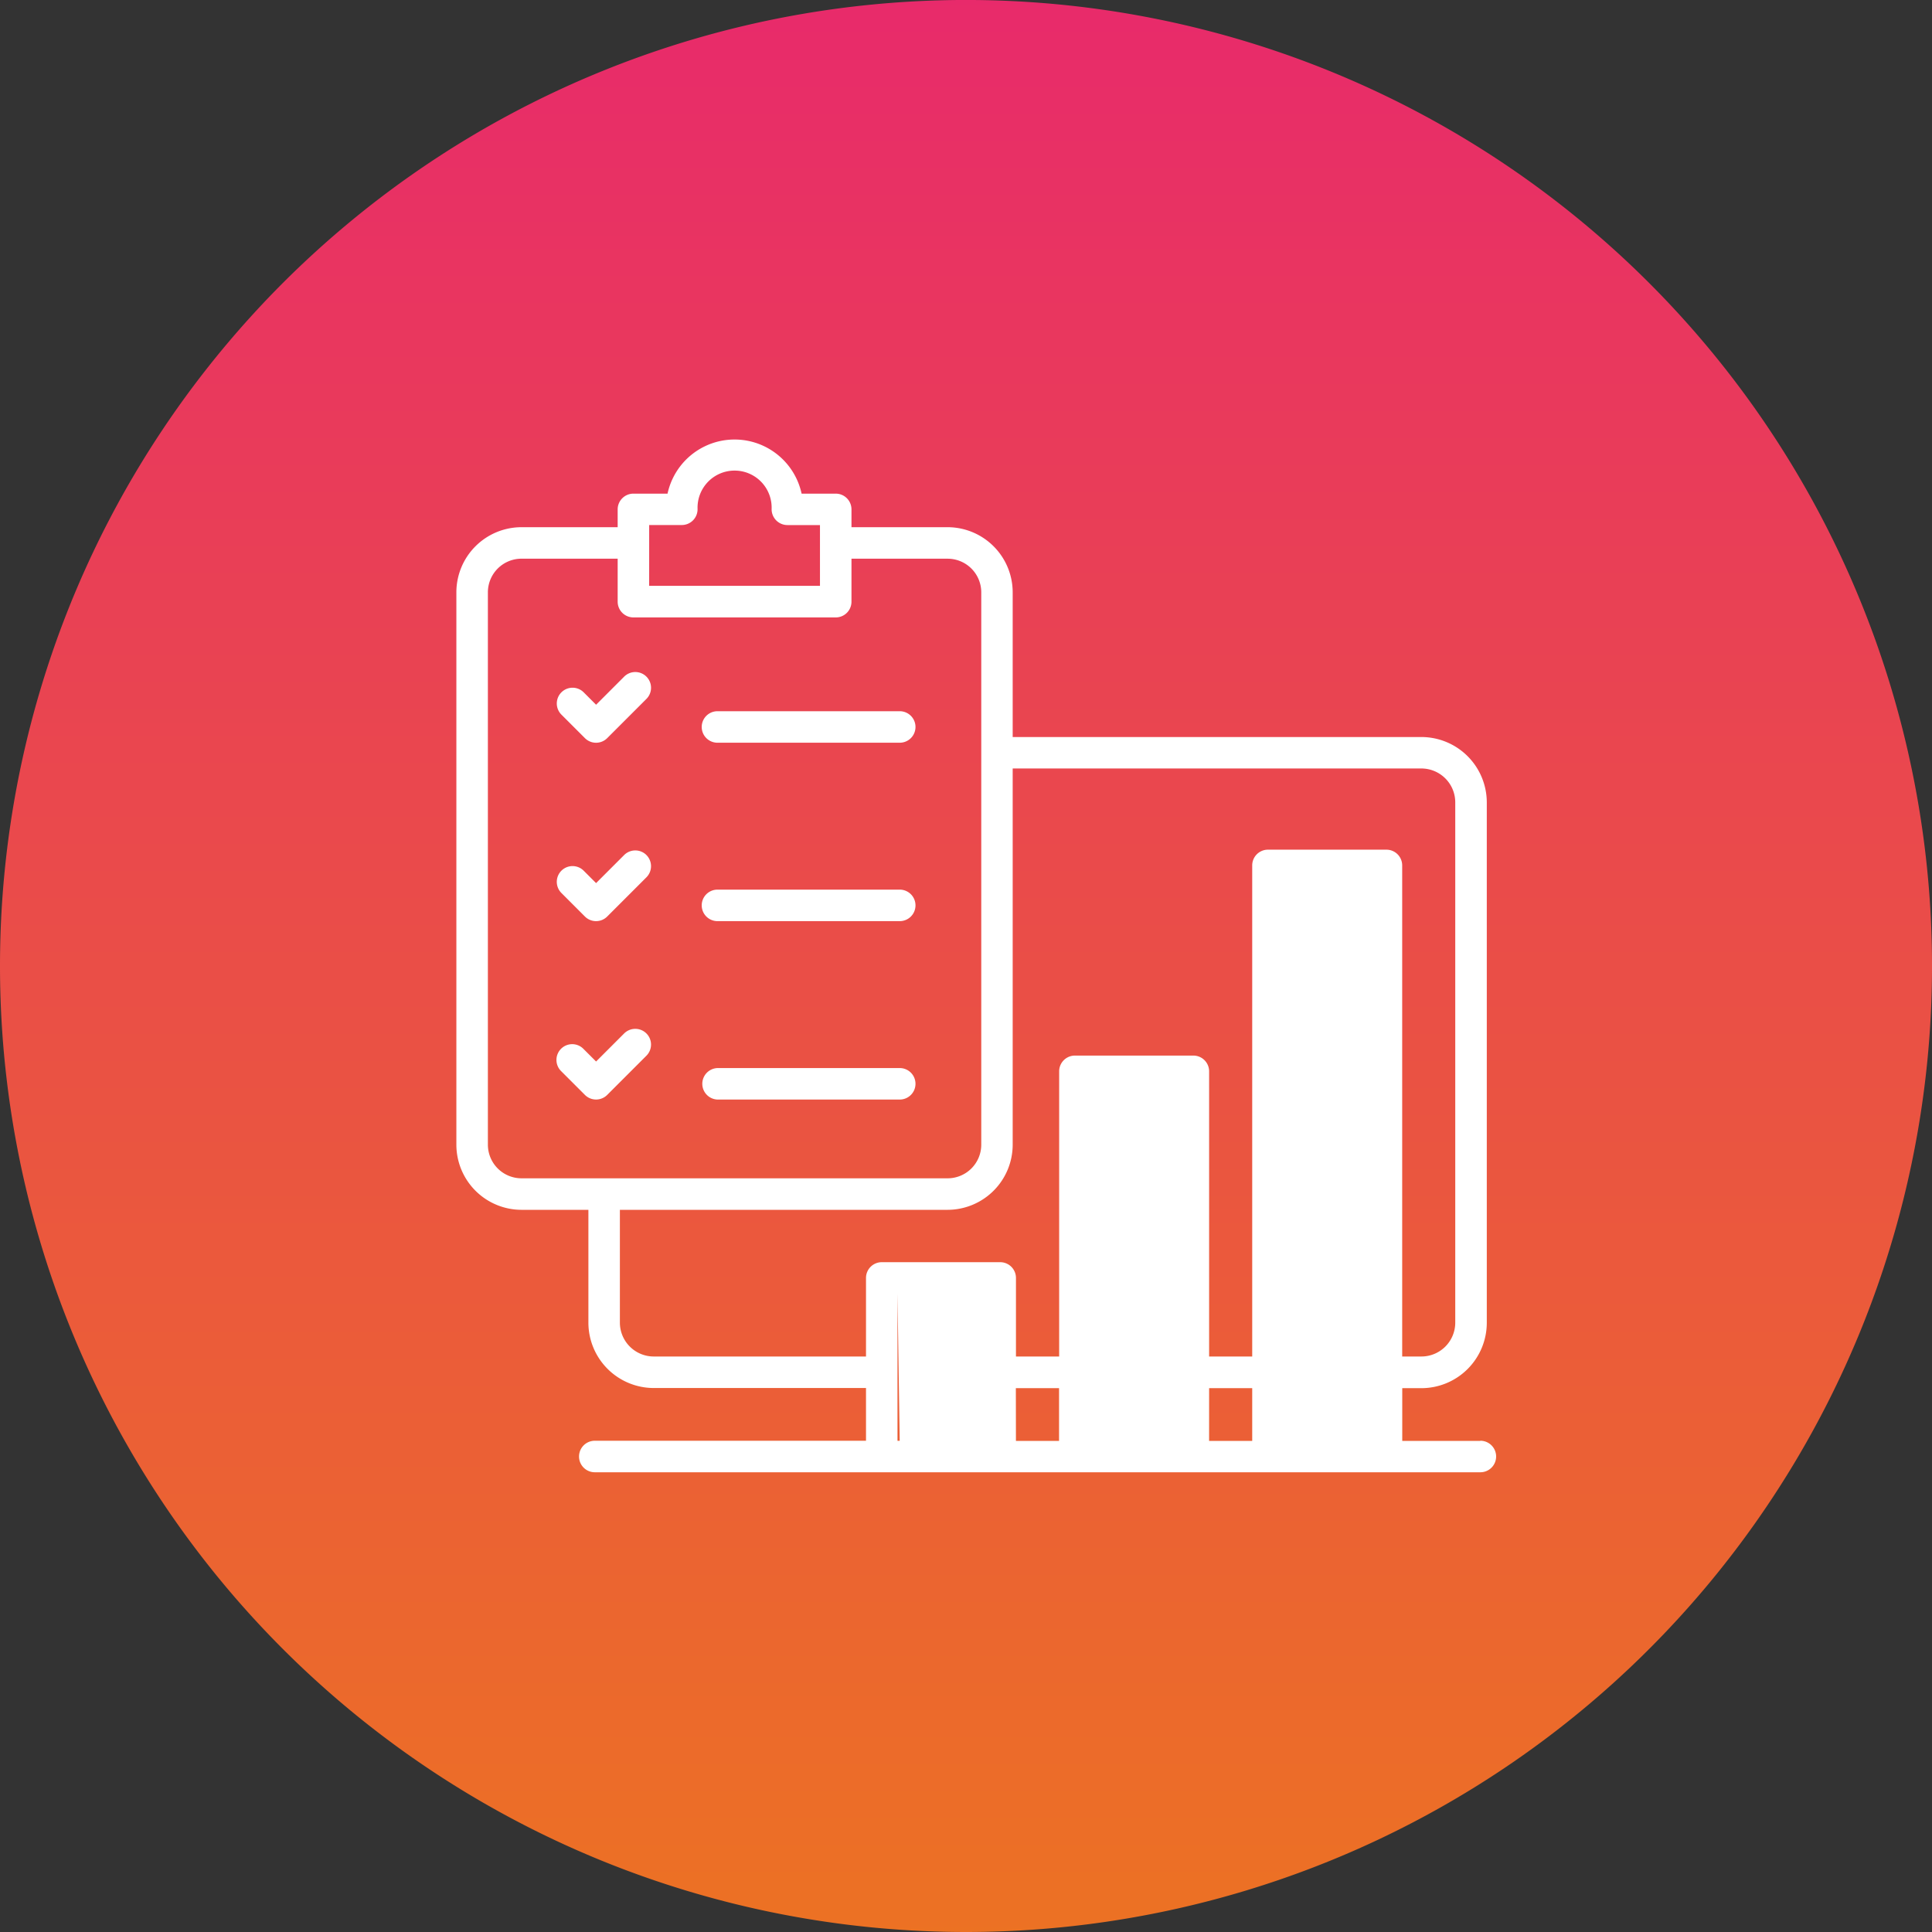 <svg xmlns="http://www.w3.org/2000/svg" xmlns:xlink="http://www.w3.org/1999/xlink" id="Group_51" data-name="Group 51" width="87.919" height="87.919" viewBox="0 0 87.919 87.919"><rect x="0" y="0" width="87.919" height="87.919" fill="#333333" stroke="none"/><defs><linearGradient id="linear-gradient" x1="0.5" x2="0.5" y2="1" gradientUnits="objectBoundingBox"><stop offset="0" stop-color="#e82a6b"></stop><stop offset="1" stop-color="#ec7223"></stop></linearGradient></defs><path id="Ellipse_5_copy" data-name="Ellipse 5 copy" d="M43.959,87.919A43.96,43.96,0,1,0,0,43.96,43.96,43.96,0,0,0,43.959,87.919Z" transform="translate(0)" fill="url(#linear-gradient)"></path><g id="demand" transform="translate(-10.416 -12.629)"><path id="Path_25802" data-name="Path 25802" d="M95.465,163.83H130.4a2.265,2.265,0,0,1,2.258,2.258v23.673a2.265,2.265,0,0,1-2.258,2.258H95.465a2.265,2.265,0,0,1-2.258-2.258V166.088A2.265,2.265,0,0,1,95.465,163.83Z" transform="translate(-55.318 -117.017)" fill="none" fill-rule="evenodd"></path><path id="Path_25803" data-name="Path 25803" d="M210.062,384.875h5.391V393h-5.391Z" transform="translate(-159.539 -314.165)" fill="none" fill-rule="evenodd"></path><path id="Path_25804" data-name="Path 25804" d="M291.363,297.9h5.391v17.531h-5.391Z" transform="translate(-232.051 -236.596)" fill="none" fill-rule="evenodd"></path><path id="Path_25805" data-name="Path 25805" d="M372.664,211.242h5.391v26.9h-5.391Z" transform="translate(-304.563 -159.303)" fill="#fff" fill-rule="evenodd"></path><path id="Path_25806" data-name="Path 25806" d="M39.891,75.488H59.285a2.252,2.252,0,0,1,2.246,2.246v25.139a2.252,2.252,0,0,1-2.246,2.246H39.891a2.252,2.252,0,0,1-2.246-2.246V77.734A2.253,2.253,0,0,1,39.891,75.488Z" transform="translate(-5.762 -38.225)" fill="none" fill-rule="evenodd"></path><path id="Path_25807" data-name="Path 25807" d="M110.136,38.576a2.4,2.4,0,0,1,2.4,2.463h2.2v4.2h-9.207v-4.2h2.2A2.4,2.4,0,0,1,110.136,38.576Z" transform="translate(-66.31 -5.304)" fill="none" fill-rule="evenodd"></path><path id="Path_25808" data-name="Path 25808" d="M52.077,61.949a.717.717,0,0,1-.717.717H43.066a.717.717,0,0,1,0-1.433H51.36A.717.717,0,0,1,52.077,61.949Zm0-8.119a.717.717,0,0,1-.717.717H43.066a.717.717,0,0,1,0-1.434H51.36A.717.717,0,0,1,52.077,53.83Zm0-8.119a.717.717,0,0,1-.717.717H43.066a.717.717,0,0,1,0-1.434H51.36A.717.717,0,0,1,52.077,45.712ZM39.832,59.658a.716.716,0,0,1,0,1.013l-1.784,1.784a.717.717,0,0,1-1.014,0l-1.07-1.07a.717.717,0,1,1,1.014-1.013l.564.563,1.277-1.277A.717.717,0,0,1,39.832,59.658Zm0-8.119a.717.717,0,0,1,0,1.014l-1.784,1.784a.717.717,0,0,1-1.014,0l-1.07-1.071a.717.717,0,1,1,1.014-1.014l.564.564,1.277-1.277a.718.718,0,0,1,1.014,0Zm0-8.119a.717.717,0,0,1,0,1.015l-1.784,1.784a.717.717,0,0,1-1.014,0l-1.07-1.07a.717.717,0,0,1,1.014-1.014l.564.564,1.277-1.278A.717.717,0,0,1,39.832,43.42ZM51.258,71.5l.1,6.695h-.1ZM40.166,74.359h9.659V70.784a.717.717,0,0,1,.717-.717h5.39a.717.717,0,0,1,.717.717v3.575h1.966V61.382a.717.717,0,0,1,.717-.717h5.39a.717.717,0,0,1,.717.717V74.359H67.4V52.012a.716.716,0,0,1,.717-.717h5.391a.717.717,0,0,1,.717.717V74.359H75.1a1.542,1.542,0,0,0,1.54-1.542V49.145A1.543,1.543,0,0,0,75.1,47.6H56.5V64.721a2.967,2.967,0,0,1-2.963,2.963H38.625v5.134A1.543,1.543,0,0,0,40.166,74.359Zm-7.548-9.638a1.531,1.531,0,0,0,1.529,1.529H53.541a1.531,1.531,0,0,0,1.529-1.529V39.583a1.531,1.531,0,0,0-1.529-1.529H49.164v1.955a.716.716,0,0,1-.717.717H39.241a.717.717,0,0,1-.717-.717V38.053H34.147a1.531,1.531,0,0,0-1.529,1.529Zm7.34-28.2h1.485a.718.718,0,0,0,.717-.733,1.686,1.686,0,1,1,3.37,0,.72.72,0,0,0,.717.735H47.73v2.766H39.957ZM72.795,78.2H68.837V52.729h3.957Zm-7.356-2.4H67.4v2.4H65.438ZM64,78.2H60.047v0Zm-7.356-2.4h1.966v2.4H56.648ZM77.78,78.2H74.228v-2.4H75.1a2.978,2.978,0,0,0,2.975-2.975V49.145A2.979,2.979,0,0,0,75.1,46.169H56.5V39.583a2.966,2.966,0,0,0-2.963-2.963H49.164v-.81a.716.716,0,0,0-.717-.717H46.894a3.12,3.12,0,0,0-6.1,0H39.241a.717.717,0,0,0-.717.717v.81H34.147a2.966,2.966,0,0,0-2.963,2.963V64.721a2.967,2.967,0,0,0,2.963,2.963h3.045v5.134a2.977,2.977,0,0,0,2.974,2.975h9.659v2.4H37.483a.717.717,0,0,0,0,1.434h40.3a.717.717,0,0,0,0-1.434Z" fill="#fff" fill-rule="evenodd"></path></g></svg>